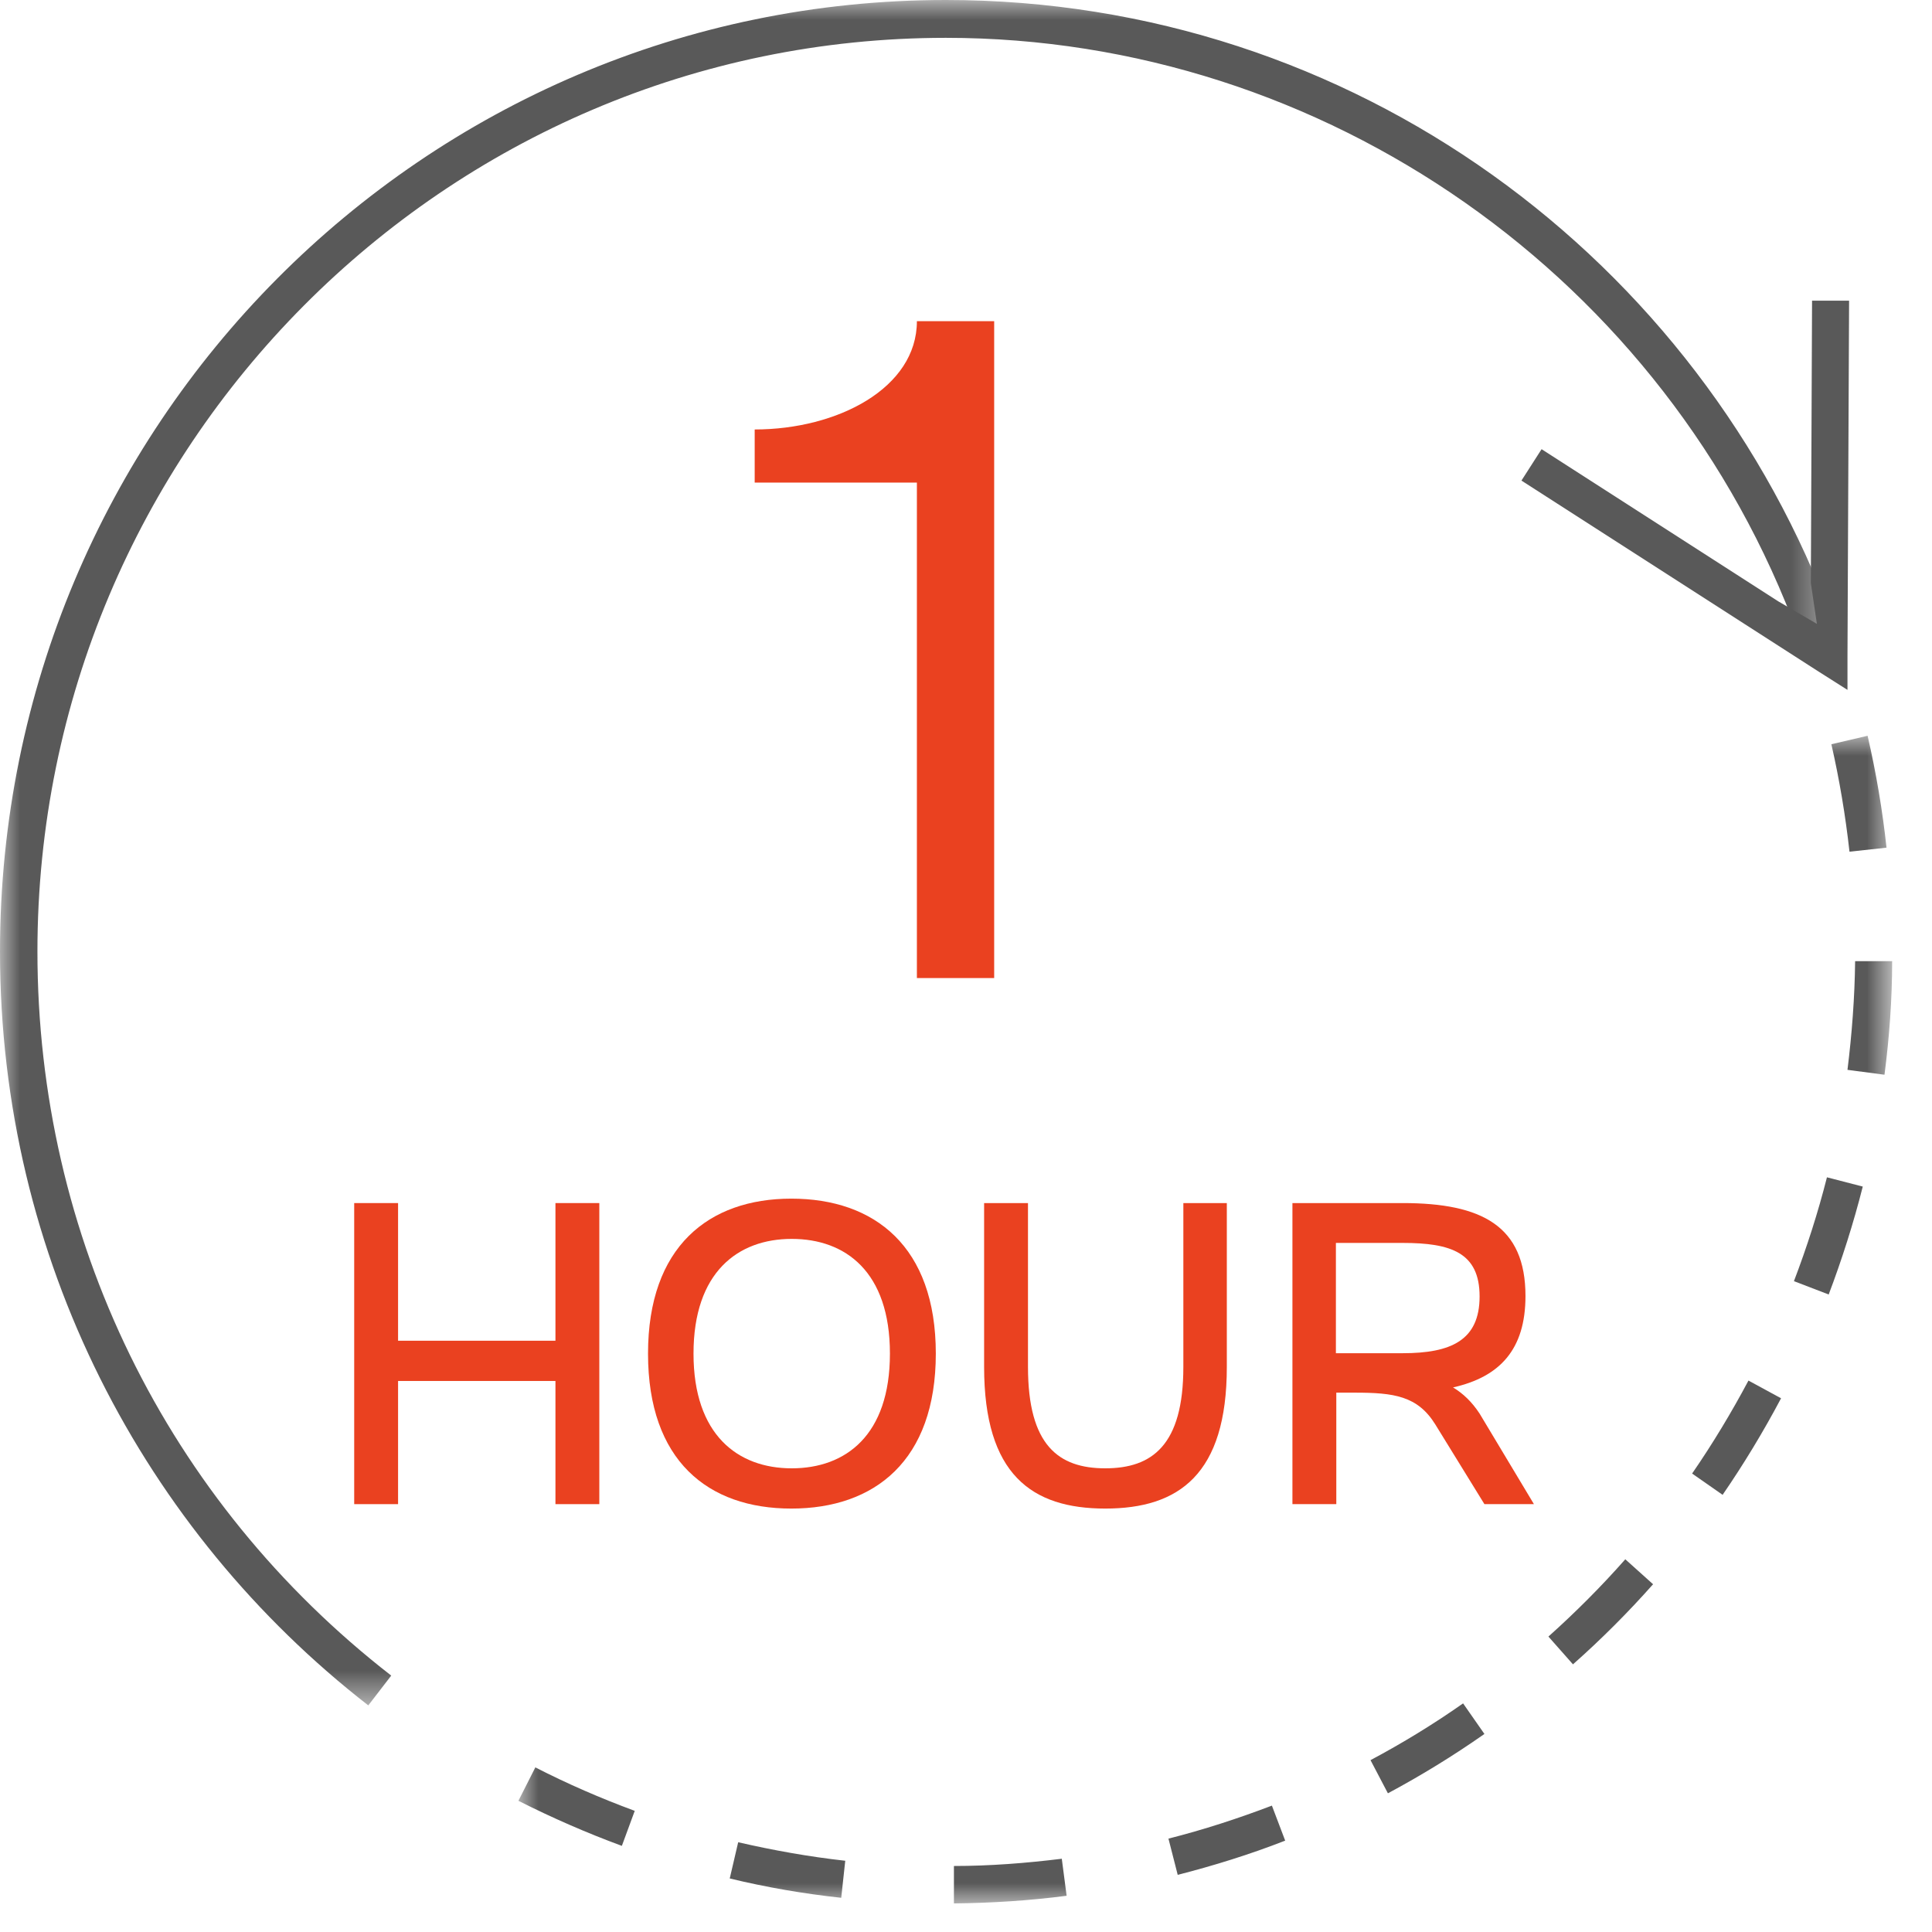 <?xml version="1.0" encoding="UTF-8"?>
<svg id="color-switch" xmlns="http://www.w3.org/2000/svg" xmlns:xlink="http://www.w3.org/1999/xlink" viewBox="0 0 48 48">
  <defs>
    <mask id="mask" x="12.88" y="18.28" width="34.12" height="29.01" maskUnits="userSpaceOnUse">
      <g id="mask-2">
        <polygon id="path-1" points="12.88 18.28 47 18.28 47 47.29 12.88 47.29 12.88 18.28" fill="#fff" fill-rule="evenodd"/>
      </g>
    </mask>
    <mask id="mask-1" x="0" y="0" width="45.56" height="42.37" maskUnits="userSpaceOnUse">
      <g id="mask-4">
        <polygon id="path-3" points="0 0 45.56 0 45.56 42.37 0 42.37 0 0" fill="#fff" fill-rule="evenodd"/>
      </g>
    </mask>
  </defs>
  <g id="icon_tc">
    <g id="circle">
      <g mask="url(#mask)">
        <path id="Fill-11" d="M45.95,21.16c-.1-.9-.25-1.79-.45-2.67l.9-.21c.21.91.37,1.85.47,2.78l-.92.1ZM46.81,26.7l-.91-.12c.11-.89.18-1.8.19-2.7h.92c0,.95-.07,1.89-.19,2.82h0ZM45.43,32.16l-.86-.33c.32-.84.6-1.71.82-2.58l.89.23c-.23.91-.52,1.82-.85,2.69h0ZM42.8,37.14l-.76-.53c.51-.74.98-1.52,1.4-2.31l.81.44c-.44.83-.93,1.64-1.46,2.41h0ZM39.08,41.35l-.61-.69c.67-.6,1.31-1.24,1.91-1.92l.69.62c-.62.7-1.29,1.37-1.99,1.99h0ZM34.48,44.55l-.43-.82c.79-.42,1.56-.89,2.3-1.41l.53.76c-.77.54-1.57,1.03-2.39,1.47h0ZM15.45,45.86c-.87-.32-1.74-.7-2.57-1.12l.42-.83c.8.41,1.63.77,2.47,1.08l-.32.87ZM29.26,46.58l-.23-.9c.87-.22,1.73-.5,2.57-.82l.33.87c-.87.34-1.77.62-2.67.85h0ZM20.9,47.15c-.93-.1-1.86-.26-2.77-.48l.21-.9c.87.2,1.76.36,2.66.46l-.1.92ZM23.7,47.29v-.93c.89,0,1.79-.07,2.68-.18l.12.92c-.92.12-1.86.18-2.8.19h0Z" fill="#595959" fill-rule="evenodd"/>
      </g>
      <g mask="url(#mask-1)">
        <path id="Fill-14" d="M23.5.94c9.41,0,17.93,5.97,21.18,14.85l.87-.32C42.25,6.44,33.62,0,23.5,0,10.52,0,0,10.59,0,23.64,0,31.27,3.58,38.04,9.15,42.37l.57-.74C4.13,37.29.93,30.73.93,23.64.93,11.12,11.05.94,23.5.94" fill="#595959" fill-rule="evenodd"/>
      </g>
      <path id="Fill-17" d="M44.99,14.49l.03-7.02h.92s-.04,8.83-.04,8.83v.84s-.71-.45-.71-.45l-7.39-4.75.5-.78,5.88,3.78.96.56-.15-1.01Z" fill="#595959" fill-rule="evenodd"/>
    </g>
    <g id="tc">
      <path d="M18.75,11.99v-1.32c2.06,0,4.03-1.03,4.03-2.69h1.92v16.32h-1.92v-12.31h-4.03Z" fill="#ea4120"/>
      <g>
        <path d="M9.89,29.89v3.42h3.91v-3.42h1.09v7.48h-1.09v-3.06h-3.91v3.06h-1.09v-7.48h1.09Z" fill="#ea4120"/>
        <path d="M19.66,29.78c2.07,0,3.59,1.19,3.59,3.85s-1.52,3.85-3.59,3.85-3.56-1.19-3.56-3.85,1.51-3.85,3.56-3.85ZM19.67,36.48c1.34,0,2.44-.82,2.44-2.85s-1.1-2.85-2.44-2.85-2.44.83-2.44,2.85,1.1,2.85,2.44,2.85Z" fill="#ea4120"/>
        <path d="M25.54,29.89v4.07c0,1.95.76,2.52,1.92,2.52s1.94-.57,1.94-2.52v-4.07h1.08v4.07c0,2.67-1.19,3.52-3.02,3.52s-3.01-.85-3.01-3.52v-4.07h1.09Z" fill="#ea4120"/>
        <path d="M32.1,29.89h2.75c1.97,0,3.05.57,3.05,2.31,0,1.33-.64,2.01-1.8,2.27.25.15.47.36.66.65l1.35,2.25h-1.23l-1.22-1.98c-.44-.71-1.03-.79-2-.79h-.46v2.77h-1.09v-7.48ZM34.85,33.62c1.2,0,1.91-.32,1.91-1.41s-.71-1.33-1.91-1.33h-1.66v2.74h1.66Z" fill="#ea4120"/>
      </g>
    </g>
  </g>
</svg>